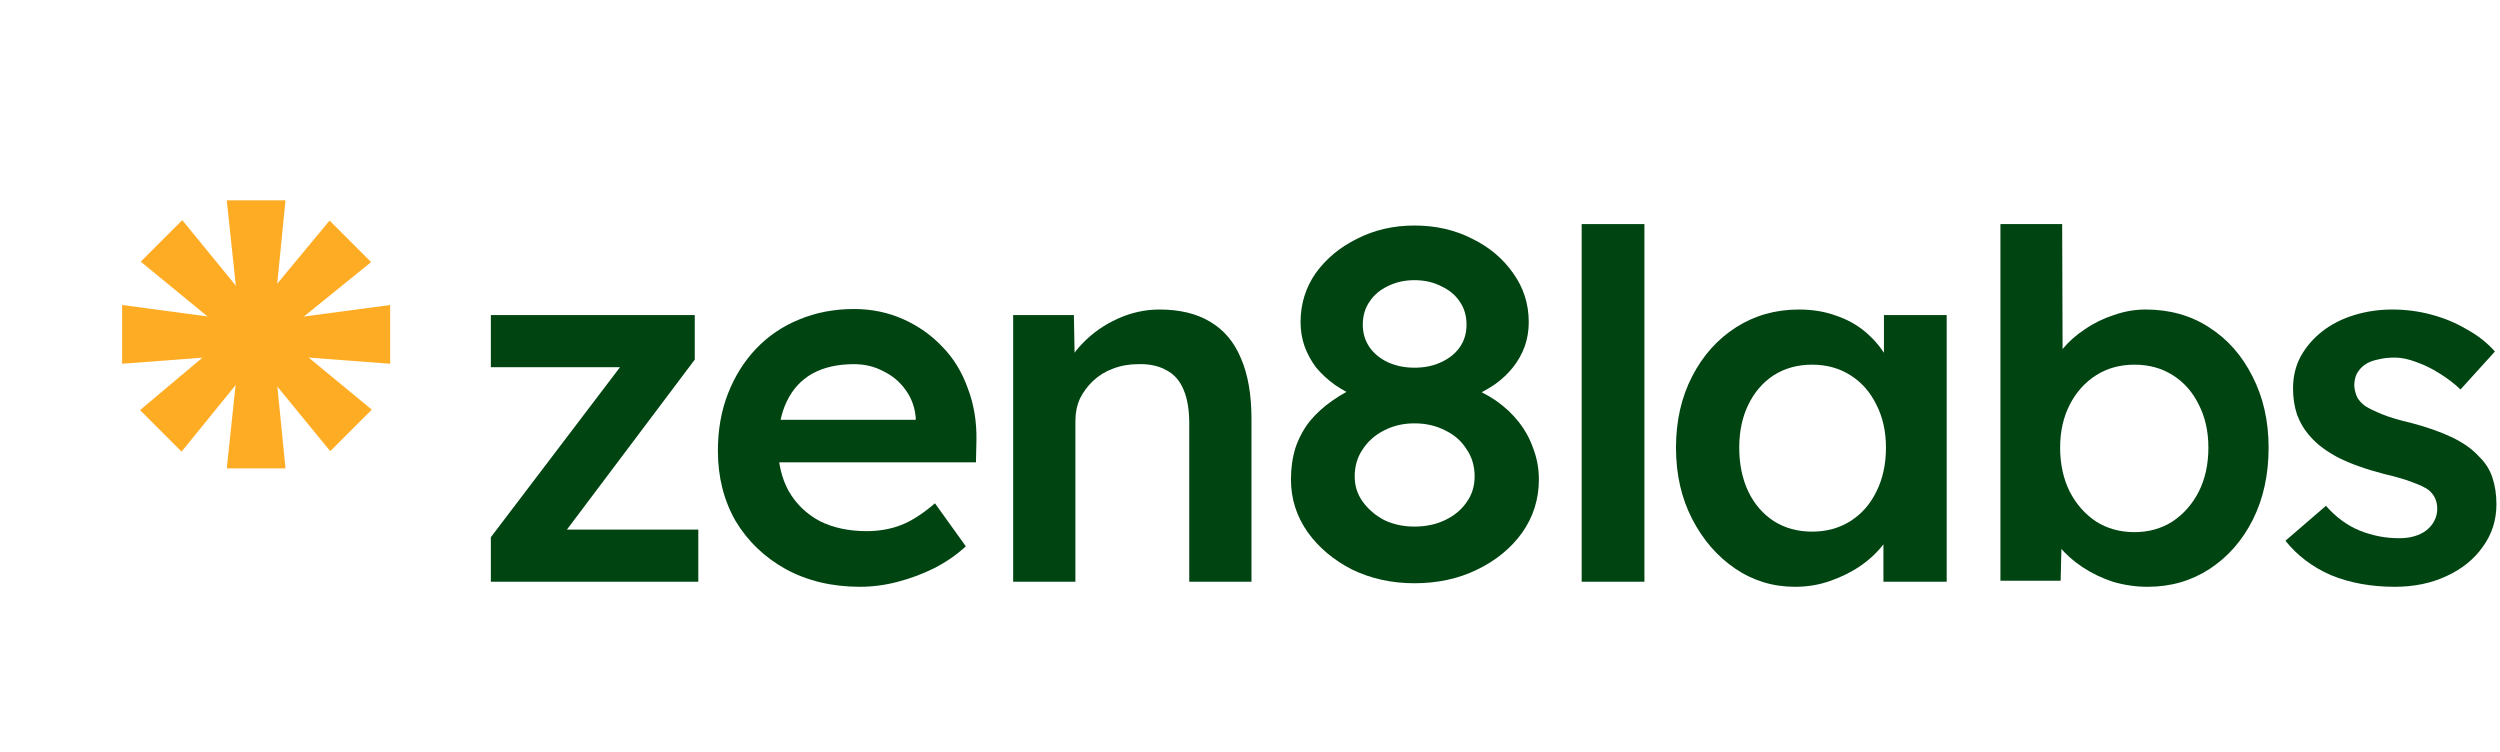 <svg xmlns="http://www.w3.org/2000/svg" width="286" height="86" viewBox="0 0 286 86" fill="none"><path d="M56.154 66.55V61.456L72.072 40.502V42.007H56.154V36.045H79.481V41.139L64.026 61.688L63.795 60.588H79.886V66.55H56.154Z" fill="#004411"></path><path d="M98.392 67.129C95.189 67.129 92.353 66.453 89.883 65.103C87.452 63.752 85.542 61.919 84.153 59.604C82.802 57.25 82.127 54.568 82.127 51.558C82.127 49.166 82.513 46.985 83.285 45.017C84.056 43.049 85.118 41.351 86.468 39.923C87.858 38.457 89.498 37.338 91.388 36.566C93.318 35.756 95.421 35.351 97.698 35.351C99.704 35.351 101.576 35.737 103.312 36.508C105.049 37.28 106.554 38.341 107.827 39.692C109.101 41.004 110.065 42.586 110.721 44.438C111.416 46.252 111.744 48.239 111.705 50.4L111.648 52.889H86.931L85.6 48.027H105.686L104.759 49.011V47.738C104.644 46.541 104.258 45.5 103.602 44.612C102.946 43.686 102.097 42.972 101.055 42.47C100.052 41.93 98.933 41.66 97.698 41.66C95.807 41.66 94.205 42.027 92.893 42.76C91.62 43.493 90.655 44.554 89.999 45.943C89.343 47.294 89.015 48.992 89.015 51.037C89.015 53.005 89.42 54.722 90.231 56.189C91.08 57.655 92.257 58.794 93.762 59.604C95.305 60.376 97.1 60.762 99.145 60.762C100.573 60.762 101.885 60.53 103.081 60.067C104.277 59.604 105.57 58.774 106.959 57.578L110.49 62.498C109.448 63.463 108.252 64.293 106.901 64.987C105.589 65.643 104.2 66.164 102.734 66.55C101.267 66.936 99.82 67.129 98.392 67.129Z" fill="#004411"></path><path d="M115.906 66.55V36.045H122.852L122.968 42.297L121.637 42.991C122.023 41.602 122.775 40.348 123.894 39.229C125.013 38.071 126.345 37.145 127.888 36.45C129.432 35.756 131.014 35.409 132.635 35.409C134.95 35.409 136.879 35.872 138.423 36.798C140.005 37.724 141.182 39.113 141.954 40.965C142.764 42.818 143.169 45.133 143.169 47.911V66.55H136.05V48.432C136.05 46.889 135.838 45.615 135.413 44.612C134.989 43.57 134.333 42.818 133.445 42.355C132.557 41.853 131.477 41.621 130.204 41.66C129.162 41.66 128.197 41.834 127.309 42.181C126.46 42.49 125.708 42.953 125.052 43.57C124.434 44.149 123.933 44.824 123.547 45.596C123.2 46.368 123.026 47.217 123.026 48.143V66.55H119.495C118.8 66.55 118.144 66.55 117.527 66.55C116.948 66.55 116.408 66.55 115.906 66.55Z" fill="#004411"></path><path d="M161.809 66.724C159.223 66.724 156.85 66.203 154.689 65.161C152.567 64.08 150.869 62.652 149.595 60.877C148.322 59.064 147.685 57.057 147.685 54.857C147.685 53.545 147.859 52.33 148.206 51.211C148.592 50.092 149.132 49.088 149.827 48.201C150.56 47.313 151.428 46.522 152.431 45.828C153.473 45.094 154.65 44.458 155.962 43.917L155.499 45.538C154.496 45.114 153.57 44.612 152.721 44.033C151.911 43.454 151.197 42.798 150.579 42.065C150 41.293 149.557 40.483 149.248 39.634C148.939 38.746 148.785 37.82 148.785 36.856C148.785 34.772 149.364 32.9 150.521 31.241C151.718 29.582 153.3 28.27 155.268 27.305C157.236 26.302 159.416 25.8 161.809 25.8C164.24 25.8 166.439 26.302 168.407 27.305C170.375 28.27 171.938 29.582 173.096 31.241C174.292 32.9 174.89 34.772 174.89 36.856C174.89 37.82 174.736 38.746 174.427 39.634C174.118 40.483 173.675 41.274 173.096 42.007C172.556 42.702 171.861 43.358 171.012 43.975C170.163 44.554 169.179 45.075 168.06 45.538L167.771 44.149C169.005 44.574 170.125 45.133 171.128 45.828C172.131 46.522 172.999 47.333 173.733 48.259C174.466 49.185 175.025 50.208 175.411 51.327C175.836 52.446 176.048 53.623 176.048 54.857C176.048 57.096 175.411 59.121 174.138 60.935C172.864 62.71 171.147 64.119 168.986 65.161C166.864 66.203 164.471 66.724 161.809 66.724ZM161.809 60.241C163.121 60.241 164.298 59.99 165.339 59.488C166.381 58.986 167.192 58.311 167.771 57.462C168.388 56.613 168.697 55.629 168.697 54.51C168.697 53.314 168.388 52.272 167.771 51.384C167.192 50.458 166.381 49.744 165.339 49.243C164.298 48.703 163.121 48.432 161.809 48.432C160.535 48.432 159.377 48.703 158.336 49.243C157.332 49.744 156.522 50.458 155.904 51.384C155.287 52.272 154.978 53.314 154.978 54.51C154.978 55.591 155.287 56.555 155.904 57.404C156.522 58.253 157.332 58.948 158.336 59.488C159.377 59.99 160.535 60.241 161.809 60.241ZM161.809 42.065C162.966 42.065 163.989 41.853 164.876 41.428C165.803 41.004 166.516 40.425 167.018 39.692C167.52 38.959 167.771 38.11 167.771 37.145C167.771 36.142 167.52 35.273 167.018 34.54C166.516 33.769 165.803 33.17 164.876 32.746C163.989 32.283 162.966 32.051 161.809 32.051C160.69 32.051 159.667 32.283 158.741 32.746C157.853 33.17 157.159 33.769 156.657 34.54C156.155 35.273 155.904 36.142 155.904 37.145C155.904 38.11 156.155 38.959 156.657 39.692C157.159 40.425 157.853 41.004 158.741 41.428C159.667 41.853 160.69 42.065 161.809 42.065Z" fill="#004411"></path><path d="M180.943 66.55V25.635H188.121V66.55H180.943Z" fill="#004411"></path><path d="M205.336 67.129C202.827 67.129 200.551 66.434 198.505 65.045C196.46 63.656 194.82 61.765 193.585 59.372C192.35 56.98 191.733 54.259 191.733 51.211C191.733 48.162 192.35 45.442 193.585 43.049C194.82 40.657 196.499 38.785 198.621 37.434C200.743 36.084 203.136 35.409 205.799 35.409C207.342 35.409 208.751 35.64 210.024 36.103C211.298 36.528 212.417 37.145 213.381 37.956C214.346 38.766 215.137 39.692 215.755 40.734C216.411 41.776 216.854 42.895 217.086 44.091L215.523 43.686V36.045H222.701V66.55H215.465V59.257L217.144 58.967C216.874 60.009 216.372 61.032 215.639 62.035C214.944 63 214.057 63.868 212.976 64.64C211.934 65.373 210.757 65.971 209.445 66.434C208.172 66.897 206.802 67.129 205.336 67.129ZM207.304 60.819C208.963 60.819 210.429 60.414 211.703 59.604C212.976 58.794 213.96 57.674 214.655 56.247C215.388 54.78 215.755 53.102 215.755 51.211C215.755 49.358 215.388 47.718 214.655 46.291C213.96 44.863 212.976 43.744 211.703 42.933C210.429 42.123 208.963 41.718 207.304 41.718C205.644 41.718 204.178 42.123 202.904 42.933C201.67 43.744 200.705 44.863 200.01 46.291C199.316 47.718 198.968 49.358 198.968 51.211C198.968 53.102 199.316 54.78 200.01 56.247C200.705 57.674 201.67 58.794 202.904 59.604C204.178 60.414 205.644 60.819 207.304 60.819Z" fill="#004411"></path><path d="M245.694 67.129C244.344 67.129 243.012 66.936 241.7 66.55C240.427 66.125 239.269 65.566 238.227 64.871C237.185 64.177 236.317 63.405 235.622 62.556C234.928 61.668 234.465 60.781 234.233 59.893L235.912 59.141L235.738 66.434H228.85V25.635L235.912 25.635L235.97 43.107L234.696 42.528C234.889 41.602 235.314 40.734 235.97 39.923C236.664 39.075 237.513 38.322 238.517 37.666C239.52 36.971 240.62 36.431 241.816 36.045C243.012 35.621 244.228 35.409 245.463 35.409C248.202 35.409 250.614 36.084 252.698 37.434C254.82 38.785 256.48 40.657 257.676 43.049C258.911 45.442 259.528 48.162 259.528 51.211C259.528 54.298 258.93 57.038 257.734 59.43C256.538 61.823 254.878 63.714 252.756 65.103C250.672 66.453 248.318 67.129 245.694 67.129ZM244.189 60.877C245.81 60.877 247.257 60.472 248.53 59.662C249.804 58.813 250.807 57.674 251.54 56.247C252.274 54.78 252.64 53.102 252.64 51.211C252.64 49.358 252.274 47.718 251.54 46.291C250.846 44.863 249.862 43.744 248.588 42.933C247.315 42.123 245.849 41.718 244.189 41.718C242.53 41.718 241.063 42.123 239.79 42.933C238.517 43.744 237.513 44.863 236.78 46.291C236.047 47.718 235.68 49.358 235.68 51.211C235.68 53.102 236.047 54.78 236.78 56.247C237.513 57.674 238.517 58.813 239.79 59.662C241.063 60.472 242.53 60.877 244.189 60.877Z" fill="#004411"></path><path d="M273.958 67.129C271.257 67.129 268.825 66.685 266.664 65.797C264.542 64.871 262.806 63.559 261.455 61.861L266.086 57.867C267.243 59.179 268.536 60.125 269.964 60.704C271.392 61.282 272.897 61.572 274.479 61.572C275.135 61.572 275.714 61.495 276.215 61.34C276.755 61.186 277.219 60.955 277.604 60.646C277.99 60.337 278.28 59.99 278.473 59.604C278.704 59.179 278.82 58.716 278.82 58.215C278.82 57.289 278.473 56.555 277.778 56.015C277.392 55.745 276.775 55.456 275.926 55.147C275.115 54.838 274.054 54.529 272.742 54.221C270.658 53.681 268.922 53.063 267.533 52.368C266.144 51.635 265.063 50.825 264.291 49.937C263.635 49.204 263.134 48.374 262.786 47.448C262.478 46.522 262.323 45.519 262.323 44.438C262.323 43.088 262.613 41.872 263.191 40.792C263.809 39.673 264.639 38.708 265.68 37.898C266.722 37.087 267.938 36.47 269.327 36.045C270.716 35.621 272.163 35.409 273.668 35.409C275.212 35.409 276.698 35.602 278.125 35.987C279.592 36.373 280.942 36.933 282.177 37.666C283.451 38.361 284.531 39.21 285.419 40.213L281.483 44.554C280.749 43.86 279.939 43.242 279.052 42.702C278.203 42.162 277.334 41.737 276.447 41.428C275.559 41.081 274.73 40.907 273.958 40.907C273.225 40.907 272.569 40.985 271.99 41.139C271.411 41.255 270.929 41.448 270.543 41.718C270.157 41.988 269.848 42.335 269.617 42.76C269.424 43.146 269.327 43.609 269.327 44.149C269.366 44.612 269.481 45.056 269.674 45.48C269.906 45.866 270.215 46.194 270.601 46.464C271.025 46.734 271.662 47.043 272.511 47.391C273.36 47.738 274.459 48.066 275.81 48.374C277.701 48.876 279.283 49.436 280.557 50.053C281.83 50.67 282.833 51.384 283.566 52.195C284.3 52.889 284.821 53.7 285.129 54.626C285.438 55.552 285.592 56.575 285.592 57.694C285.592 59.507 285.071 61.128 284.03 62.556C283.026 63.984 281.637 65.103 279.862 65.913C278.125 66.724 276.157 67.129 273.958 67.129Z" fill="#004411"></path><path d="M25.941 22.921H32.661L31.139 38.252L32.661 53.583H25.941L27.569 38.252L25.941 22.921Z" fill="#FFAC25"></path><path d="M44.634 34.892L44.634 41.612L29.251 40.457L13.972 41.612L13.972 34.892L29.251 36.94L44.634 34.892Z" fill="#FFAC25"></path><path d="M37.703 25.233L42.455 29.985L30.57 39.609L20.773 51.666L16.021 46.914L28.245 36.639L37.703 25.233Z" fill="#FFAC25"></path><path d="M42.532 46.864L37.78 51.616L28.051 39.738L16.099 29.935L20.851 25.183L30.375 36.833L42.532 46.864Z" fill="#FFAC25"></path></svg>